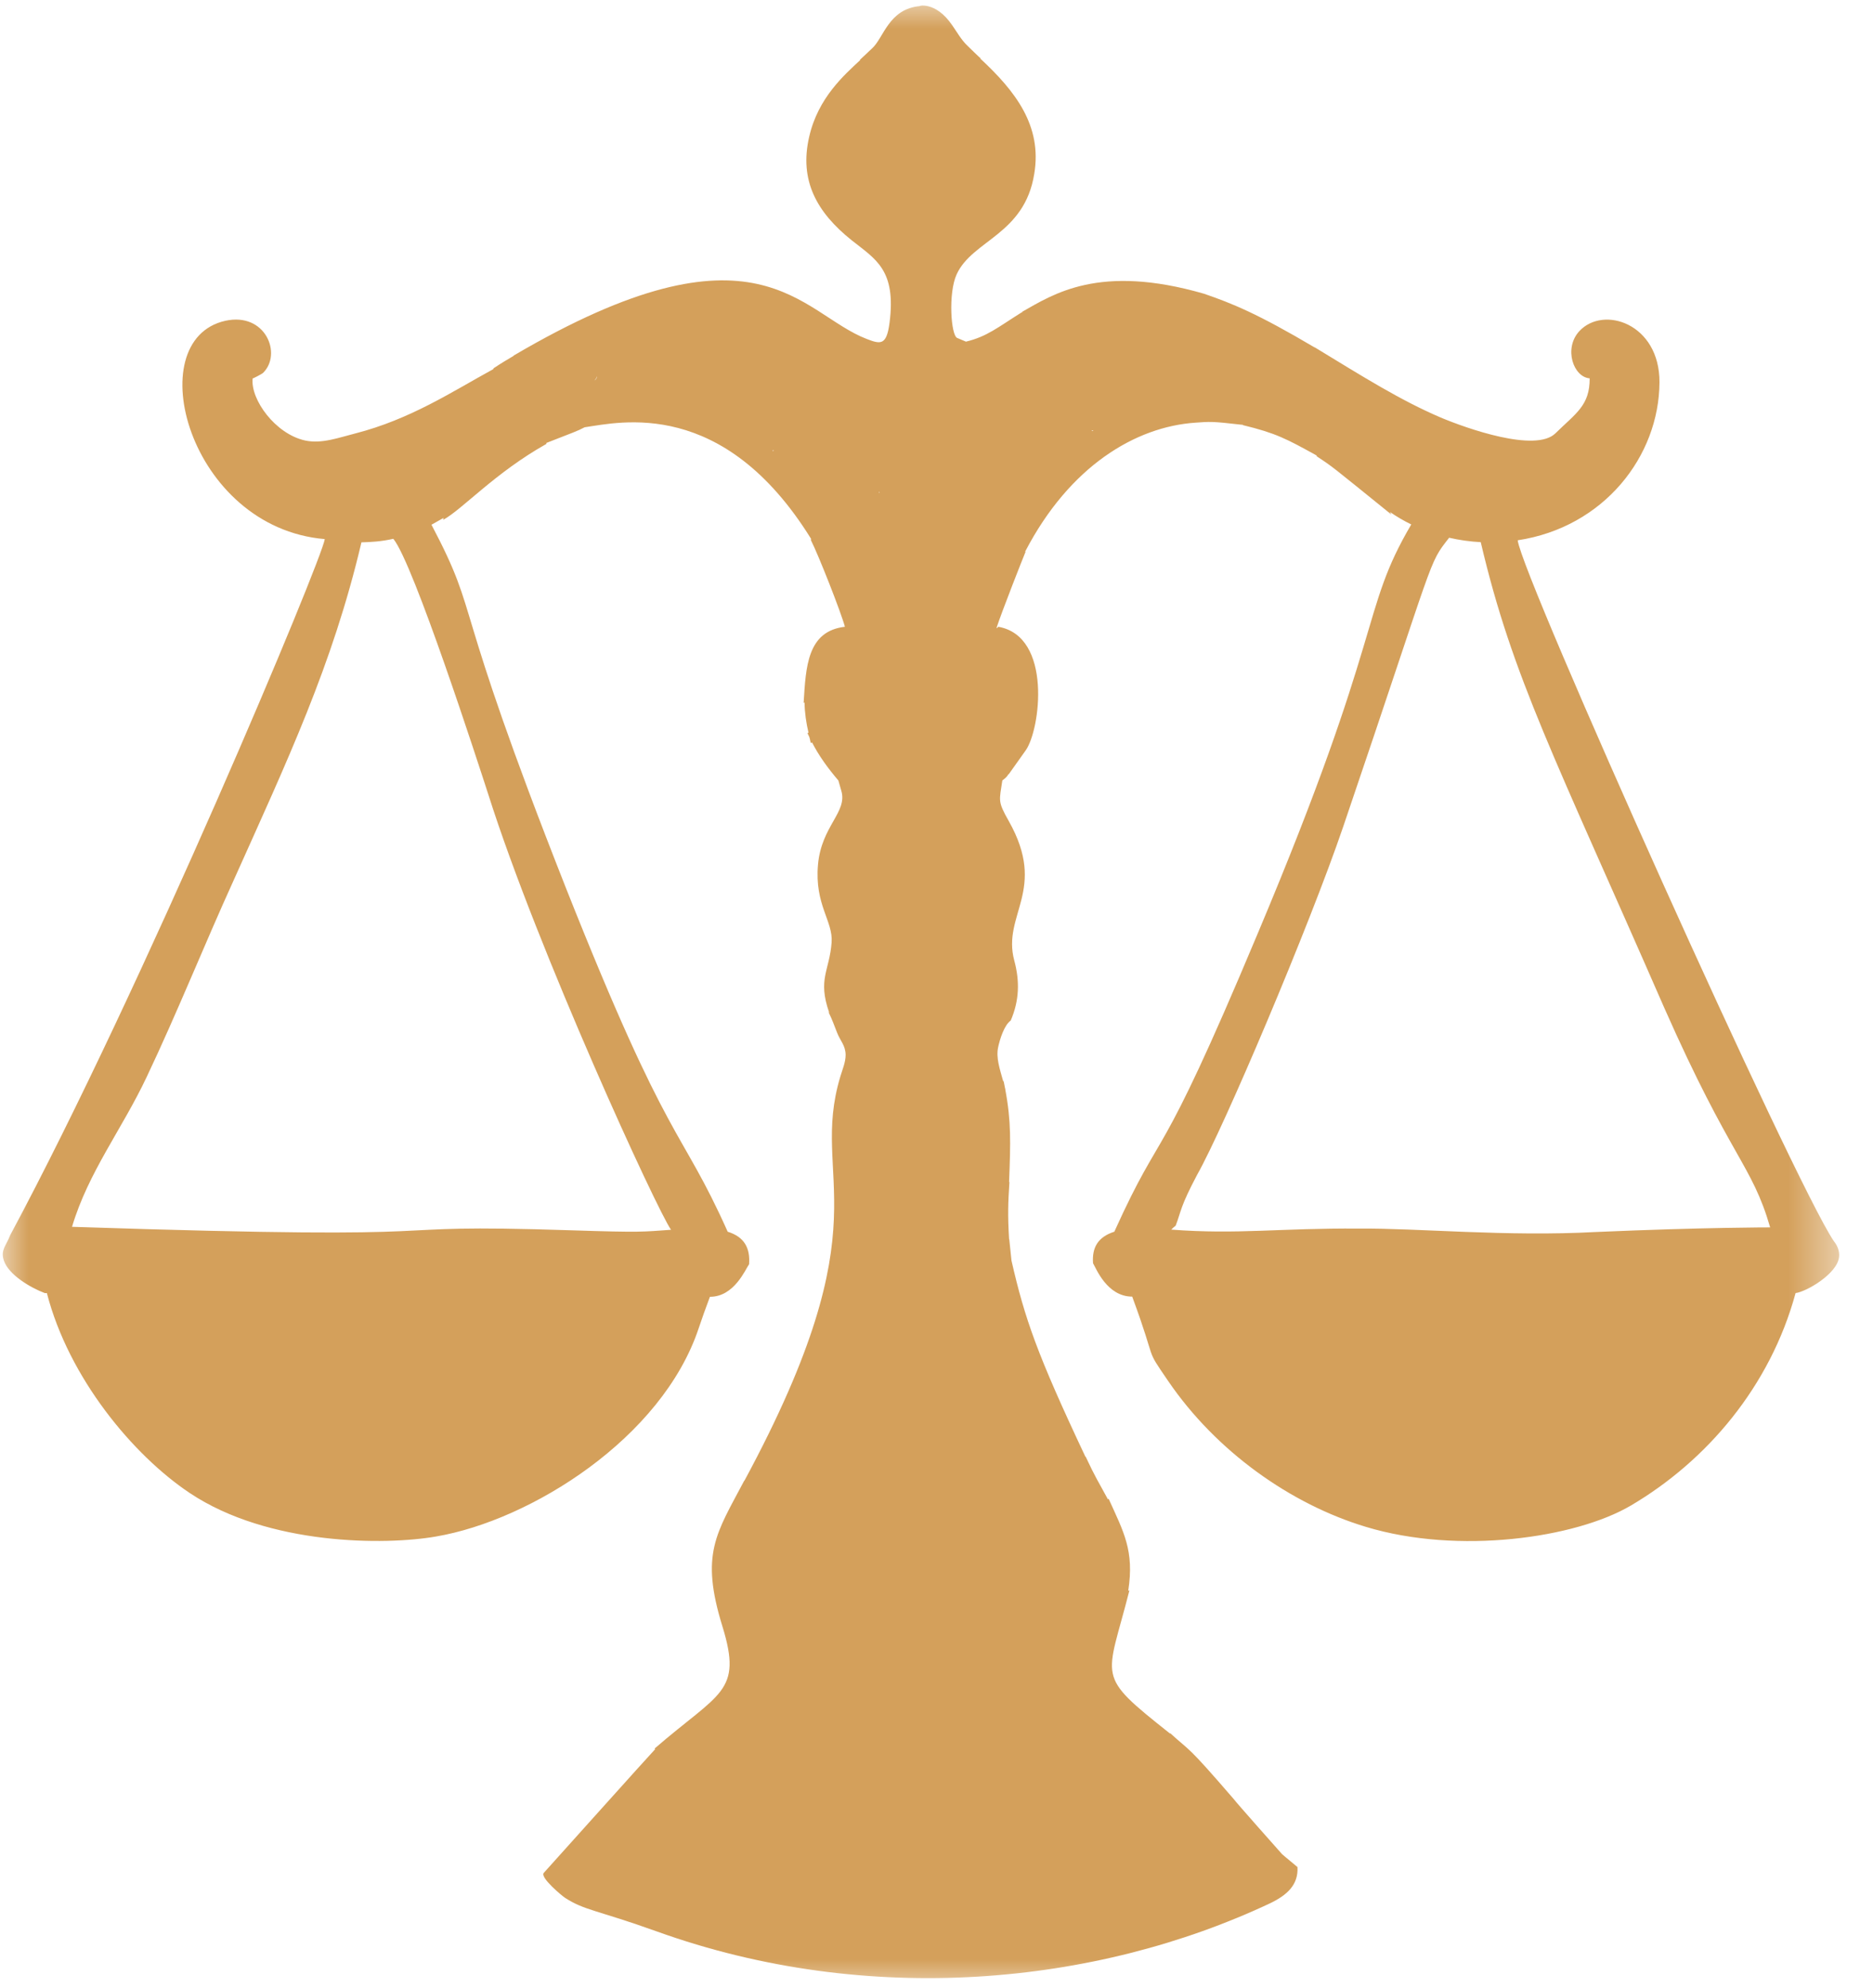 <?xml version="1.0" encoding="UTF-8"?> <svg xmlns="http://www.w3.org/2000/svg" width="33" height="35" viewBox="0 0 33 35" fill="none"><mask id="mask0_75_86873" style="mask-type:luminance" maskUnits="userSpaceOnUse" x="0" y="0" width="33" height="36"><path d="M0 0H32.5V35.01H0V0Z" fill="white"></path></mask><g mask="url(#mask0_75_86873)"><path d="M32.31 21.855C31.615 20.835 26.811 10.146 26.74 9.514C28.261 9.284 29.232 8.032 29.238 6.732C29.243 5.698 28.251 5.373 27.826 5.831C27.545 6.136 27.722 6.641 28.008 6.662C28.011 7.141 27.766 7.276 27.404 7.631C27.053 7.974 25.834 7.542 25.383 7.352C24.67 7.047 24.019 6.636 23.162 6.115V6.118C22.154 5.521 21.704 5.341 21.212 5.172C19.363 4.638 18.555 5.183 18.006 5.492L18.016 5.498L18.001 5.5C17.581 5.763 17.391 5.927 17.019 6.016L16.865 5.951C16.753 5.907 16.704 5.159 16.855 4.831C17.131 4.227 18.05 4.133 18.222 3.063C18.365 2.214 17.889 1.604 17.269 1.029L17.277 1.023C17.269 1.029 17.063 0.82 17.042 0.802C16.936 0.701 16.863 0.568 16.779 0.448C16.475 -6.14998e-05 16.157 0.112 16.209 0.107C15.654 0.156 15.571 0.669 15.363 0.854L15.149 1.055L15.157 1.057C14.878 1.318 14.415 1.719 14.258 2.404C14.076 3.18 14.394 3.742 15.003 4.229C15.425 4.565 15.795 4.748 15.672 5.688C15.62 6.091 15.508 6.06 15.271 5.969C14.1 5.521 13.352 3.732 9.047 6.263L9.05 6.266C8.891 6.362 8.883 6.362 8.696 6.485L8.691 6.5C7.962 6.899 7.232 7.383 6.258 7.633C5.975 7.704 5.667 7.821 5.373 7.756C4.852 7.641 4.412 7.037 4.451 6.664C4.451 6.67 4.618 6.584 4.633 6.568C4.977 6.235 4.678 5.492 3.969 5.649C2.446 5.99 3.324 9.29 5.722 9.493C5.683 9.829 2.516 17.399 0.18 21.749C0.107 21.941 0.006 22.009 0.068 22.197C0.152 22.449 0.542 22.678 0.79 22.77C0.829 22.77 0.826 22.77 0.826 22.77C1.212 24.265 2.344 25.624 3.344 26.291C4.73 27.215 6.79 27.213 7.683 27.056C9.352 26.772 11.665 25.324 12.31 23.389C12.399 23.126 12.402 23.124 12.508 22.835C12.938 22.837 13.136 22.345 13.198 22.262C13.219 21.973 13.113 21.78 12.821 21.689C11.98 19.811 11.8 20.246 9.972 15.639C7.891 10.368 8.495 10.935 7.602 9.24C7.675 9.198 7.745 9.159 7.818 9.118C7.811 9.126 7.808 9.146 7.808 9.154C8.144 8.972 8.719 8.326 9.628 7.816L9.626 7.8C10.107 7.612 10.172 7.592 10.3 7.524C10.928 7.433 12.743 6.995 14.29 9.488L14.287 9.511C14.42 9.771 14.823 10.795 14.886 11.037C14.222 11.113 14.198 11.743 14.159 12.378L14.175 12.37C14.178 12.555 14.204 12.727 14.245 12.904L14.225 12.907C14.271 13.003 14.258 12.964 14.284 13.082L14.308 13.074C14.425 13.306 14.594 13.537 14.771 13.743L14.823 13.925C14.935 14.303 14.472 14.543 14.412 15.227C14.35 15.933 14.68 16.22 14.652 16.595C14.615 17.095 14.404 17.238 14.607 17.824L14.602 17.832C14.659 17.944 14.701 18.066 14.748 18.183C14.803 18.327 14.896 18.405 14.899 18.574C14.899 18.707 14.842 18.834 14.805 18.959C14.251 20.806 15.62 21.436 13.115 26.075L13.113 26.072C12.62 27.007 12.331 27.358 12.73 28.645C13.086 29.804 12.68 29.796 11.532 30.791L11.545 30.799C11.472 30.872 9.639 32.916 9.581 32.979C9.508 33.057 9.902 33.385 9.959 33.421C10.305 33.643 10.511 33.63 11.571 34.01C15.295 35.349 19.311 34.961 22.383 33.512C22.672 33.372 22.878 33.192 22.86 32.877C22.86 32.874 22.613 32.674 22.587 32.648C22.576 32.637 21.745 31.7 21.745 31.689C20.891 30.7 20.998 30.866 20.618 30.52L20.613 30.525C19.282 29.468 19.495 29.603 19.899 28.004L19.878 28.012C19.988 27.304 19.797 26.976 19.532 26.39L19.521 26.403C19.357 26.098 19.303 26.025 19.128 25.65H19.123C18.271 23.845 18.055 23.22 17.821 22.197C17.821 22.197 17.795 21.949 17.782 21.822H17.779C17.753 21.389 17.761 21.186 17.785 20.814L17.779 20.811C17.805 20.118 17.818 19.749 17.712 19.186H17.714C17.706 19.157 17.712 19.183 17.683 19.038L17.675 19.04C17.613 18.816 17.545 18.623 17.587 18.436C17.615 18.306 17.691 18.053 17.808 17.97C17.959 17.618 17.969 17.28 17.87 16.913C17.652 16.102 18.459 15.675 17.774 14.459C17.573 14.105 17.607 14.102 17.66 13.743C17.706 13.707 17.738 13.686 17.771 13.628V13.636L18.071 13.214C18.329 12.855 18.545 11.204 17.589 11.037L17.566 11.06L17.558 11.055C17.649 10.774 18.029 9.81 18.068 9.719L18.063 9.711C18.847 8.206 20.006 7.516 21.058 7.443C21.321 7.425 21.339 7.417 21.886 7.48L21.883 7.467L21.894 7.485C22.485 7.628 22.67 7.73 23.198 8.021V8.034C23.501 8.235 23.438 8.191 24.514 9.06L24.49 9.016C24.61 9.099 24.735 9.172 24.865 9.235C23.956 10.779 24.415 11.087 22.154 16.451C20.352 20.749 20.529 19.712 19.633 21.689C19.342 21.782 19.238 21.97 19.258 22.244C19.311 22.332 19.503 22.832 19.948 22.832C20.407 24.074 20.152 23.689 20.581 24.317C21.428 25.559 22.743 26.489 24.068 26.887C25.696 27.379 27.756 27.085 28.732 26.512C30.073 25.723 31.188 24.413 31.636 22.77C31.831 22.744 32.368 22.431 32.402 22.137C32.41 22.069 32.399 21.965 32.31 21.855ZM8.602 13.985C9.477 16.746 11.581 21.319 11.823 21.655C11.318 21.691 11.3 21.704 10.094 21.665C6.11 21.535 8.925 21.855 1.269 21.603C1.555 20.642 2.152 19.881 2.584 18.965C3.126 17.824 3.597 16.642 4.118 15.498C5.058 13.402 5.86 11.712 6.368 9.55C6.542 9.545 6.709 9.537 6.93 9.488C7.287 9.922 8.428 13.449 8.602 13.985ZM10.475 6.701C10.495 6.677 10.511 6.651 10.521 6.625C10.521 6.646 10.503 6.68 10.475 6.701ZM13.62 7.946C13.618 7.941 13.615 7.935 13.613 7.93C13.618 7.93 13.623 7.928 13.631 7.928C13.628 7.933 13.626 7.941 13.62 7.946ZM15.493 8.683C15.488 8.678 15.485 8.67 15.485 8.665C15.493 8.662 15.493 8.665 15.495 8.665C15.495 8.672 15.493 8.678 15.493 8.683ZM19.24 7.589C19.24 7.584 19.24 7.579 19.24 7.576C19.251 7.576 19.258 7.581 19.264 7.586L19.24 7.589ZM28.118 21.694C26.547 21.78 24.964 21.624 23.948 21.634C22.532 21.624 21.813 21.741 20.636 21.652C20.686 21.605 20.652 21.634 20.714 21.582C20.813 21.324 20.79 21.256 21.094 20.683C21.555 19.871 23.066 16.319 23.667 14.553C25.321 9.693 25.152 9.956 25.532 9.469C25.714 9.511 25.902 9.537 26.089 9.547C26.649 11.933 27.396 13.339 29.323 17.748C30.503 20.415 30.865 20.499 31.188 21.613C31.188 21.613 30.04 21.611 28.118 21.694Z" fill="#D4A05B"></path></g></svg> 